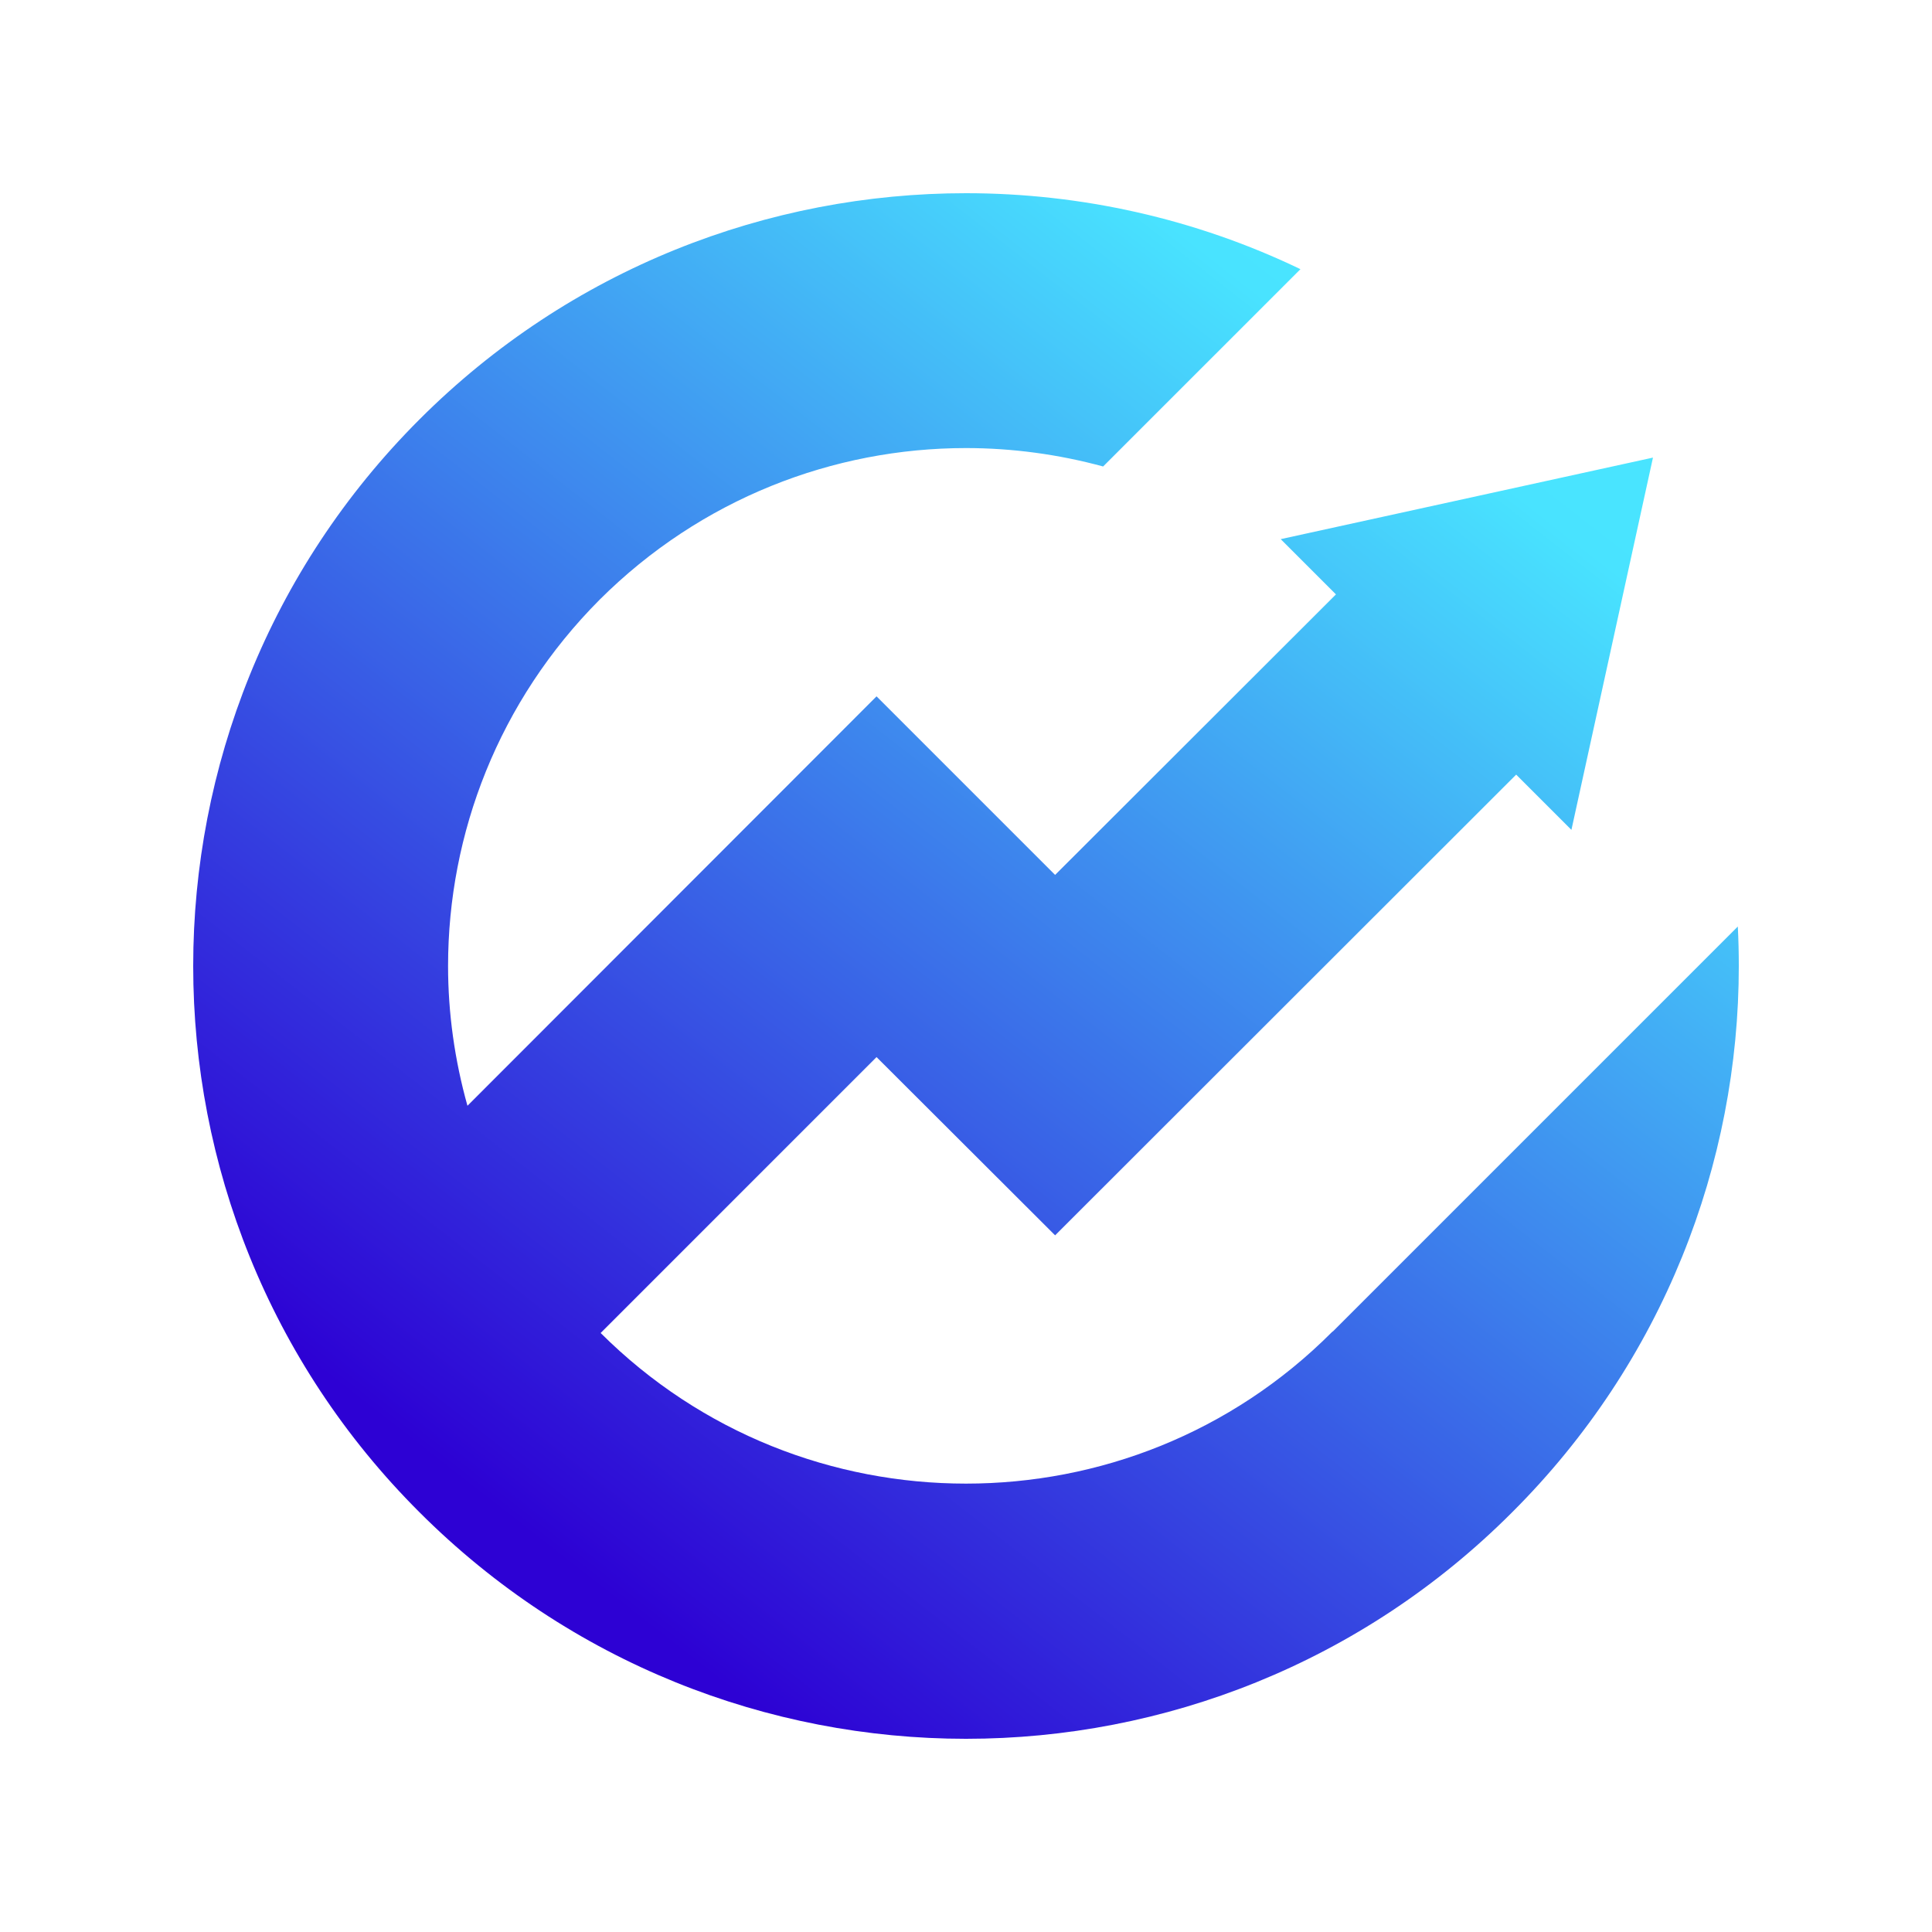 <svg xmlns="http://www.w3.org/2000/svg" xmlns:xlink="http://www.w3.org/1999/xlink" width="500" viewBox="0 0 375 375" height="500" preserveAspectRatio="xMidYMid meet"><defs><clipPath id="b22fa1492a"><path d="M 37.5 37.5 L 337.5 37.5 L 337.5 337.5 L 37.5 337.5 Z M 37.5 37.5 " clip-rule="nonzero"></path></clipPath><clipPath id="191e98ca91"><path d="M 81.414 81.414 C 110.711 52.117 149.137 37.5 187.5 37.5 C 209.711 37.5 231.988 42.414 252.414 52.246 L 214.117 90.543 C 205.438 88.18 196.438 86.969 187.5 86.969 C 161.777 86.969 136.055 96.797 116.395 116.395 C 96.797 136.055 86.969 161.777 86.969 187.5 C 86.969 196.629 88.246 205.754 90.734 214.629 L 170.137 135.16 L 204.797 169.82 L 259.309 115.371 L 248.586 104.648 L 320.84 88.82 L 305.012 161.074 L 294.289 150.352 L 204.797 239.777 L 170.137 205.18 L 116.586 258.734 C 136.18 278.266 161.84 287.969 187.5 287.969 C 213.223 287.969 238.945 278.203 258.543 258.543 L 258.797 258.352 L 337.309 179.84 C 337.438 182.395 337.5 184.945 337.5 187.5 C 337.5 225.863 322.82 264.289 293.52 293.52 C 264.289 322.82 225.863 337.5 187.5 337.5 C 149.137 337.5 110.711 322.82 81.414 293.52 C 52.117 264.289 37.5 225.863 37.5 187.5 C 37.5 149.137 52.117 110.711 81.414 81.414 Z M 81.414 81.414 " clip-rule="evenodd"></path></clipPath><linearGradient x1="321.085" gradientTransform="matrix(0.064, 0, 0, 0.064, 37.5, 37.5)" y1="4950.484" x2="4378.628" gradientUnits="userSpaceOnUse" y2="-250.708" id="88dddcb457"><stop stop-opacity="1" stop-color="rgb(17.599%, 0.4%, 83.099%)" offset="0"></stop><stop stop-opacity="1" stop-color="rgb(17.599%, 0.4%, 83.099%)" offset="0.125"></stop><stop stop-opacity="1" stop-color="rgb(17.599%, 0.4%, 83.099%)" offset="0.156"></stop><stop stop-opacity="1" stop-color="rgb(17.615%, 0.525%, 83.122%)" offset="0.172"></stop><stop stop-opacity="1" stop-color="rgb(17.694%, 1.176%, 83.246%)" offset="0.176"></stop><stop stop-opacity="1" stop-color="rgb(17.76%, 1.703%, 83.347%)" offset="0.18"></stop><stop stop-opacity="1" stop-color="rgb(17.825%, 2.229%, 83.446%)" offset="0.184"></stop><stop stop-opacity="1" stop-color="rgb(17.891%, 2.757%, 83.546%)" offset="0.188"></stop><stop stop-opacity="1" stop-color="rgb(17.955%, 3.284%, 83.646%)" offset="0.191"></stop><stop stop-opacity="1" stop-color="rgb(18.021%, 3.81%, 83.746%)" offset="0.195"></stop><stop stop-opacity="1" stop-color="rgb(18.085%, 4.337%, 83.847%)" offset="0.199"></stop><stop stop-opacity="1" stop-color="rgb(18.15%, 4.865%, 83.948%)" offset="0.203"></stop><stop stop-opacity="1" stop-color="rgb(18.216%, 5.391%, 84.047%)" offset="0.207"></stop><stop stop-opacity="1" stop-color="rgb(18.282%, 5.917%, 84.148%)" offset="0.211"></stop><stop stop-opacity="1" stop-color="rgb(18.346%, 6.444%, 84.247%)" offset="0.215"></stop><stop stop-opacity="1" stop-color="rgb(18.411%, 6.972%, 84.348%)" offset="0.219"></stop><stop stop-opacity="1" stop-color="rgb(18.477%, 7.498%, 84.447%)" offset="0.223"></stop><stop stop-opacity="1" stop-color="rgb(18.542%, 8.025%, 84.547%)" offset="0.227"></stop><stop stop-opacity="1" stop-color="rgb(18.607%, 8.551%, 84.647%)" offset="0.23"></stop><stop stop-opacity="1" stop-color="rgb(18.672%, 9.079%, 84.747%)" offset="0.234"></stop><stop stop-opacity="1" stop-color="rgb(18.736%, 9.605%, 84.846%)" offset="0.238"></stop><stop stop-opacity="1" stop-color="rgb(18.802%, 10.132%, 84.947%)" offset="0.242"></stop><stop stop-opacity="1" stop-color="rgb(18.867%, 10.658%, 85.046%)" offset="0.246"></stop><stop stop-opacity="1" stop-color="rgb(18.933%, 11.186%, 85.147%)" offset="0.25"></stop><stop stop-opacity="1" stop-color="rgb(18.997%, 11.713%, 85.246%)" offset="0.254"></stop><stop stop-opacity="1" stop-color="rgb(19.063%, 12.239%, 85.347%)" offset="0.258"></stop><stop stop-opacity="1" stop-color="rgb(19.127%, 12.766%, 85.446%)" offset="0.262"></stop><stop stop-opacity="1" stop-color="rgb(19.193%, 13.292%, 85.547%)" offset="0.266"></stop><stop stop-opacity="1" stop-color="rgb(19.258%, 13.818%, 85.648%)" offset="0.27"></stop><stop stop-opacity="1" stop-color="rgb(19.324%, 14.346%, 85.748%)" offset="0.273"></stop><stop stop-opacity="1" stop-color="rgb(19.388%, 14.873%, 85.847%)" offset="0.277"></stop><stop stop-opacity="1" stop-color="rgb(19.453%, 15.399%, 85.948%)" offset="0.281"></stop><stop stop-opacity="1" stop-color="rgb(19.518%, 15.926%, 86.047%)" offset="0.285"></stop><stop stop-opacity="1" stop-color="rgb(19.583%, 16.454%, 86.148%)" offset="0.289"></stop><stop stop-opacity="1" stop-color="rgb(19.649%, 16.98%, 86.247%)" offset="0.293"></stop><stop stop-opacity="1" stop-color="rgb(19.714%, 17.506%, 86.348%)" offset="0.297"></stop><stop stop-opacity="1" stop-color="rgb(19.778%, 18.033%, 86.447%)" offset="0.301"></stop><stop stop-opacity="1" stop-color="rgb(19.844%, 18.561%, 86.548%)" offset="0.305"></stop><stop stop-opacity="1" stop-color="rgb(19.908%, 19.087%, 86.647%)" offset="0.309"></stop><stop stop-opacity="1" stop-color="rgb(19.974%, 19.614%, 86.748%)" offset="0.312"></stop><stop stop-opacity="1" stop-color="rgb(20.039%, 20.14%, 86.847%)" offset="0.316"></stop><stop stop-opacity="1" stop-color="rgb(20.105%, 20.668%, 86.948%)" offset="0.32"></stop><stop stop-opacity="1" stop-color="rgb(20.169%, 21.194%, 87.047%)" offset="0.324"></stop><stop stop-opacity="1" stop-color="rgb(20.235%, 21.721%, 87.148%)" offset="0.328"></stop><stop stop-opacity="1" stop-color="rgb(20.299%, 22.247%, 87.247%)" offset="0.332"></stop><stop stop-opacity="1" stop-color="rgb(20.364%, 22.775%, 87.347%)" offset="0.336"></stop><stop stop-opacity="1" stop-color="rgb(20.43%, 23.302%, 87.448%)" offset="0.34"></stop><stop stop-opacity="1" stop-color="rgb(20.496%, 23.828%, 87.549%)" offset="0.344"></stop><stop stop-opacity="1" stop-color="rgb(20.56%, 24.355%, 87.648%)" offset="0.348"></stop><stop stop-opacity="1" stop-color="rgb(20.625%, 24.883%, 87.749%)" offset="0.352"></stop><stop stop-opacity="1" stop-color="rgb(20.689%, 25.409%, 87.848%)" offset="0.355"></stop><stop stop-opacity="1" stop-color="rgb(20.755%, 25.935%, 87.949%)" offset="0.359"></stop><stop stop-opacity="1" stop-color="rgb(20.821%, 26.462%, 88.048%)" offset="0.363"></stop><stop stop-opacity="1" stop-color="rgb(20.886%, 26.988%, 88.148%)" offset="0.367"></stop><stop stop-opacity="1" stop-color="rgb(20.95%, 27.515%, 88.248%)" offset="0.371"></stop><stop stop-opacity="1" stop-color="rgb(21.016%, 28.043%, 88.348%)" offset="0.375"></stop><stop stop-opacity="1" stop-color="rgb(21.08%, 28.569%, 88.448%)" offset="0.379"></stop><stop stop-opacity="1" stop-color="rgb(21.146%, 29.095%, 88.548%)" offset="0.383"></stop><stop stop-opacity="1" stop-color="rgb(21.211%, 29.622%, 88.647%)" offset="0.387"></stop><stop stop-opacity="1" stop-color="rgb(21.277%, 30.15%, 88.748%)" offset="0.391"></stop><stop stop-opacity="1" stop-color="rgb(21.341%, 30.676%, 88.847%)" offset="0.395"></stop><stop stop-opacity="1" stop-color="rgb(21.407%, 31.203%, 88.948%)" offset="0.398"></stop><stop stop-opacity="1" stop-color="rgb(21.471%, 31.729%, 89.047%)" offset="0.402"></stop><stop stop-opacity="1" stop-color="rgb(21.536%, 32.257%, 89.148%)" offset="0.406"></stop><stop stop-opacity="1" stop-color="rgb(21.602%, 32.784%, 89.249%)" offset="0.41"></stop><stop stop-opacity="1" stop-color="rgb(21.667%, 33.31%, 89.349%)" offset="0.414"></stop><stop stop-opacity="1" stop-color="rgb(21.732%, 33.836%, 89.449%)" offset="0.418"></stop><stop stop-opacity="1" stop-color="rgb(21.797%, 34.364%, 89.549%)" offset="0.422"></stop><stop stop-opacity="1" stop-color="rgb(21.861%, 34.891%, 89.648%)" offset="0.426"></stop><stop stop-opacity="1" stop-color="rgb(21.927%, 35.417%, 89.749%)" offset="0.43"></stop><stop stop-opacity="1" stop-color="rgb(21.992%, 35.944%, 89.848%)" offset="0.434"></stop><stop stop-opacity="1" stop-color="rgb(22.058%, 36.472%, 89.949%)" offset="0.438"></stop><stop stop-opacity="1" stop-color="rgb(22.122%, 36.998%, 90.048%)" offset="0.441"></stop><stop stop-opacity="1" stop-color="rgb(22.188%, 37.524%, 90.149%)" offset="0.445"></stop><stop stop-opacity="1" stop-color="rgb(22.252%, 38.051%, 90.248%)" offset="0.449"></stop><stop stop-opacity="1" stop-color="rgb(22.318%, 38.579%, 90.349%)" offset="0.453"></stop><stop stop-opacity="1" stop-color="rgb(22.383%, 39.105%, 90.448%)" offset="0.457"></stop><stop stop-opacity="1" stop-color="rgb(22.449%, 39.632%, 90.549%)" offset="0.461"></stop><stop stop-opacity="1" stop-color="rgb(22.513%, 40.158%, 90.648%)" offset="0.465"></stop><stop stop-opacity="1" stop-color="rgb(22.578%, 40.685%, 90.749%)" offset="0.469"></stop><stop stop-opacity="1" stop-color="rgb(22.643%, 41.211%, 90.848%)" offset="0.473"></stop><stop stop-opacity="1" stop-color="rgb(22.708%, 41.739%, 90.948%)" offset="0.477"></stop><stop stop-opacity="1" stop-color="rgb(22.774%, 42.265%, 91.049%)" offset="0.48"></stop><stop stop-opacity="1" stop-color="rgb(22.839%, 42.792%, 91.15%)" offset="0.484"></stop><stop stop-opacity="1" stop-color="rgb(22.903%, 43.318%, 91.249%)" offset="0.488"></stop><stop stop-opacity="1" stop-color="rgb(22.969%, 43.846%, 91.35%)" offset="0.492"></stop><stop stop-opacity="1" stop-color="rgb(23.033%, 44.373%, 91.449%)" offset="0.496"></stop><stop stop-opacity="1" stop-color="rgb(23.099%, 44.899%, 91.55%)" offset="0.5"></stop><stop stop-opacity="1" stop-color="rgb(23.164%, 45.425%, 91.649%)" offset="0.504"></stop><stop stop-opacity="1" stop-color="rgb(23.23%, 45.953%, 91.75%)" offset="0.508"></stop><stop stop-opacity="1" stop-color="rgb(23.294%, 46.48%, 91.849%)" offset="0.512"></stop><stop stop-opacity="1" stop-color="rgb(23.36%, 47.006%, 91.949%)" offset="0.516"></stop><stop stop-opacity="1" stop-color="rgb(23.424%, 47.533%, 92.049%)" offset="0.52"></stop><stop stop-opacity="1" stop-color="rgb(23.489%, 48.061%, 92.149%)" offset="0.523"></stop><stop stop-opacity="1" stop-color="rgb(23.555%, 48.587%, 92.249%)" offset="0.527"></stop><stop stop-opacity="1" stop-color="rgb(23.621%, 49.113%, 92.349%)" offset="0.531"></stop><stop stop-opacity="1" stop-color="rgb(23.685%, 49.64%, 92.448%)" offset="0.535"></stop><stop stop-opacity="1" stop-color="rgb(23.75%, 50.168%, 92.549%)" offset="0.539"></stop><stop stop-opacity="1" stop-color="rgb(23.814%, 50.694%, 92.648%)" offset="0.543"></stop><stop stop-opacity="1" stop-color="rgb(23.88%, 51.221%, 92.749%)" offset="0.547"></stop><stop stop-opacity="1" stop-color="rgb(23.946%, 51.747%, 92.85%)" offset="0.551"></stop><stop stop-opacity="1" stop-color="rgb(24.011%, 52.275%, 92.95%)" offset="0.555"></stop><stop stop-opacity="1" stop-color="rgb(24.075%, 52.802%, 93.05%)" offset="0.559"></stop><stop stop-opacity="1" stop-color="rgb(24.141%, 53.328%, 93.15%)" offset="0.562"></stop><stop stop-opacity="1" stop-color="rgb(24.205%, 53.854%, 93.25%)" offset="0.566"></stop><stop stop-opacity="1" stop-color="rgb(24.271%, 54.381%, 93.35%)" offset="0.57"></stop><stop stop-opacity="1" stop-color="rgb(24.336%, 54.907%, 93.449%)" offset="0.574"></stop><stop stop-opacity="1" stop-color="rgb(24.402%, 55.435%, 93.55%)" offset="0.578"></stop><stop stop-opacity="1" stop-color="rgb(24.466%, 55.962%, 93.649%)" offset="0.582"></stop><stop stop-opacity="1" stop-color="rgb(24.532%, 56.488%, 93.75%)" offset="0.586"></stop><stop stop-opacity="1" stop-color="rgb(24.596%, 57.014%, 93.849%)" offset="0.59"></stop><stop stop-opacity="1" stop-color="rgb(24.661%, 57.542%, 93.95%)" offset="0.594"></stop><stop stop-opacity="1" stop-color="rgb(24.727%, 58.069%, 94.049%)" offset="0.598"></stop><stop stop-opacity="1" stop-color="rgb(24.792%, 58.595%, 94.15%)" offset="0.602"></stop><stop stop-opacity="1" stop-color="rgb(24.857%, 59.122%, 94.249%)" offset="0.605"></stop><stop stop-opacity="1" stop-color="rgb(24.922%, 59.65%, 94.35%)" offset="0.609"></stop><stop stop-opacity="1" stop-color="rgb(24.986%, 60.176%, 94.449%)" offset="0.613"></stop><stop stop-opacity="1" stop-color="rgb(25.052%, 60.703%, 94.55%)" offset="0.617"></stop><stop stop-opacity="1" stop-color="rgb(25.117%, 61.229%, 94.649%)" offset="0.621"></stop><stop stop-opacity="1" stop-color="rgb(25.183%, 61.757%, 94.749%)" offset="0.625"></stop><stop stop-opacity="1" stop-color="rgb(25.247%, 62.283%, 94.85%)" offset="0.629"></stop><stop stop-opacity="1" stop-color="rgb(25.313%, 62.81%, 94.951%)" offset="0.633"></stop><stop stop-opacity="1" stop-color="rgb(25.377%, 63.336%, 95.05%)" offset="0.637"></stop><stop stop-opacity="1" stop-color="rgb(25.443%, 63.864%, 95.151%)" offset="0.641"></stop><stop stop-opacity="1" stop-color="rgb(25.508%, 64.391%, 95.25%)" offset="0.645"></stop><stop stop-opacity="1" stop-color="rgb(25.574%, 64.917%, 95.351%)" offset="0.648"></stop><stop stop-opacity="1" stop-color="rgb(25.638%, 65.443%, 95.45%)" offset="0.652"></stop><stop stop-opacity="1" stop-color="rgb(25.703%, 65.97%, 95.551%)" offset="0.656"></stop><stop stop-opacity="1" stop-color="rgb(25.768%, 66.496%, 95.65%)" offset="0.66"></stop><stop stop-opacity="1" stop-color="rgb(25.833%, 67.024%, 95.75%)" offset="0.664"></stop><stop stop-opacity="1" stop-color="rgb(25.899%, 67.551%, 95.85%)" offset="0.668"></stop><stop stop-opacity="1" stop-color="rgb(25.964%, 68.077%, 95.95%)" offset="0.672"></stop><stop stop-opacity="1" stop-color="rgb(26.028%, 68.604%, 96.049%)" offset="0.676"></stop><stop stop-opacity="1" stop-color="rgb(26.094%, 69.131%, 96.15%)" offset="0.68"></stop><stop stop-opacity="1" stop-color="rgb(26.158%, 69.658%, 96.249%)" offset="0.684"></stop><stop stop-opacity="1" stop-color="rgb(26.224%, 70.184%, 96.35%)" offset="0.688"></stop><stop stop-opacity="1" stop-color="rgb(26.289%, 70.711%, 96.449%)" offset="0.691"></stop><stop stop-opacity="1" stop-color="rgb(26.355%, 71.239%, 96.55%)" offset="0.695"></stop><stop stop-opacity="1" stop-color="rgb(26.419%, 71.765%, 96.651%)" offset="0.699"></stop><stop stop-opacity="1" stop-color="rgb(26.485%, 72.292%, 96.751%)" offset="0.703"></stop><stop stop-opacity="1" stop-color="rgb(26.549%, 72.818%, 96.851%)" offset="0.707"></stop><stop stop-opacity="1" stop-color="rgb(26.614%, 73.346%, 96.951%)" offset="0.711"></stop><stop stop-opacity="1" stop-color="rgb(26.68%, 73.872%, 97.05%)" offset="0.715"></stop><stop stop-opacity="1" stop-color="rgb(26.746%, 74.399%, 97.151%)" offset="0.719"></stop><stop stop-opacity="1" stop-color="rgb(26.81%, 74.925%, 97.25%)" offset="0.723"></stop><stop stop-opacity="1" stop-color="rgb(26.875%, 75.453%, 97.351%)" offset="0.727"></stop><stop stop-opacity="1" stop-color="rgb(26.939%, 75.98%, 97.45%)" offset="0.73"></stop><stop stop-opacity="1" stop-color="rgb(27.005%, 76.506%, 97.551%)" offset="0.734"></stop><stop stop-opacity="1" stop-color="rgb(27.071%, 77.032%, 97.65%)" offset="0.738"></stop><stop stop-opacity="1" stop-color="rgb(27.136%, 77.56%, 97.751%)" offset="0.742"></stop><stop stop-opacity="1" stop-color="rgb(27.2%, 78.087%, 97.85%)" offset="0.746"></stop><stop stop-opacity="1" stop-color="rgb(27.266%, 78.613%, 97.951%)" offset="0.75"></stop><stop stop-opacity="1" stop-color="rgb(27.33%, 79.14%, 98.05%)" offset="0.754"></stop><stop stop-opacity="1" stop-color="rgb(27.396%, 79.666%, 98.151%)" offset="0.758"></stop><stop stop-opacity="1" stop-color="rgb(27.461%, 80.193%, 98.25%)" offset="0.762"></stop><stop stop-opacity="1" stop-color="rgb(27.527%, 80.721%, 98.351%)" offset="0.766"></stop><stop stop-opacity="1" stop-color="rgb(27.591%, 81.247%, 98.451%)" offset="0.77"></stop><stop stop-opacity="1" stop-color="rgb(27.657%, 81.773%, 98.552%)" offset="0.773"></stop><stop stop-opacity="1" stop-color="rgb(27.721%, 82.3%, 98.651%)" offset="0.777"></stop><stop stop-opacity="1" stop-color="rgb(27.786%, 82.828%, 98.752%)" offset="0.781"></stop><stop stop-opacity="1" stop-color="rgb(27.852%, 83.354%, 98.851%)" offset="0.785"></stop><stop stop-opacity="1" stop-color="rgb(27.917%, 83.881%, 98.952%)" offset="0.789"></stop><stop stop-opacity="1" stop-color="rgb(27.982%, 84.407%, 99.051%)" offset="0.793"></stop><stop stop-opacity="1" stop-color="rgb(28.047%, 84.935%, 99.152%)" offset="0.797"></stop><stop stop-opacity="1" stop-color="rgb(28.113%, 85.461%, 99.251%)" offset="0.801"></stop><stop stop-opacity="1" stop-color="rgb(28.178%, 85.988%, 99.352%)" offset="0.805"></stop><stop stop-opacity="1" stop-color="rgb(28.242%, 86.514%, 99.451%)" offset="0.809"></stop><stop stop-opacity="1" stop-color="rgb(28.308%, 87.042%, 99.551%)" offset="0.812"></stop><stop stop-opacity="1" stop-color="rgb(28.372%, 87.569%, 99.651%)" offset="0.816"></stop><stop stop-opacity="1" stop-color="rgb(28.438%, 88.095%, 99.751%)" offset="0.82"></stop><stop stop-opacity="1" stop-color="rgb(28.503%, 88.622%, 99.85%)" offset="0.824"></stop><stop stop-opacity="1" stop-color="rgb(28.569%, 89.149%, 99.951%)" offset="0.828"></stop><stop stop-opacity="1" stop-color="rgb(28.584%, 89.275%, 99.976%)" offset="0.844"></stop><stop stop-opacity="1" stop-color="rgb(28.6%, 89.4%, 100%)" offset="0.875"></stop><stop stop-opacity="1" stop-color="rgb(28.6%, 89.4%, 100%)" offset="1"></stop></linearGradient></defs><g clip-path="url(#b22fa1492a)"><g clip-path="url(#191e98ca91)"><path fill="url(#88dddcb457)" d="M 37.5 37.5 L 37.5 337.5 L 337.5 337.5 L 337.5 37.5 Z M 37.5 37.5 " fill-rule="nonzero"></path></g></g></svg>